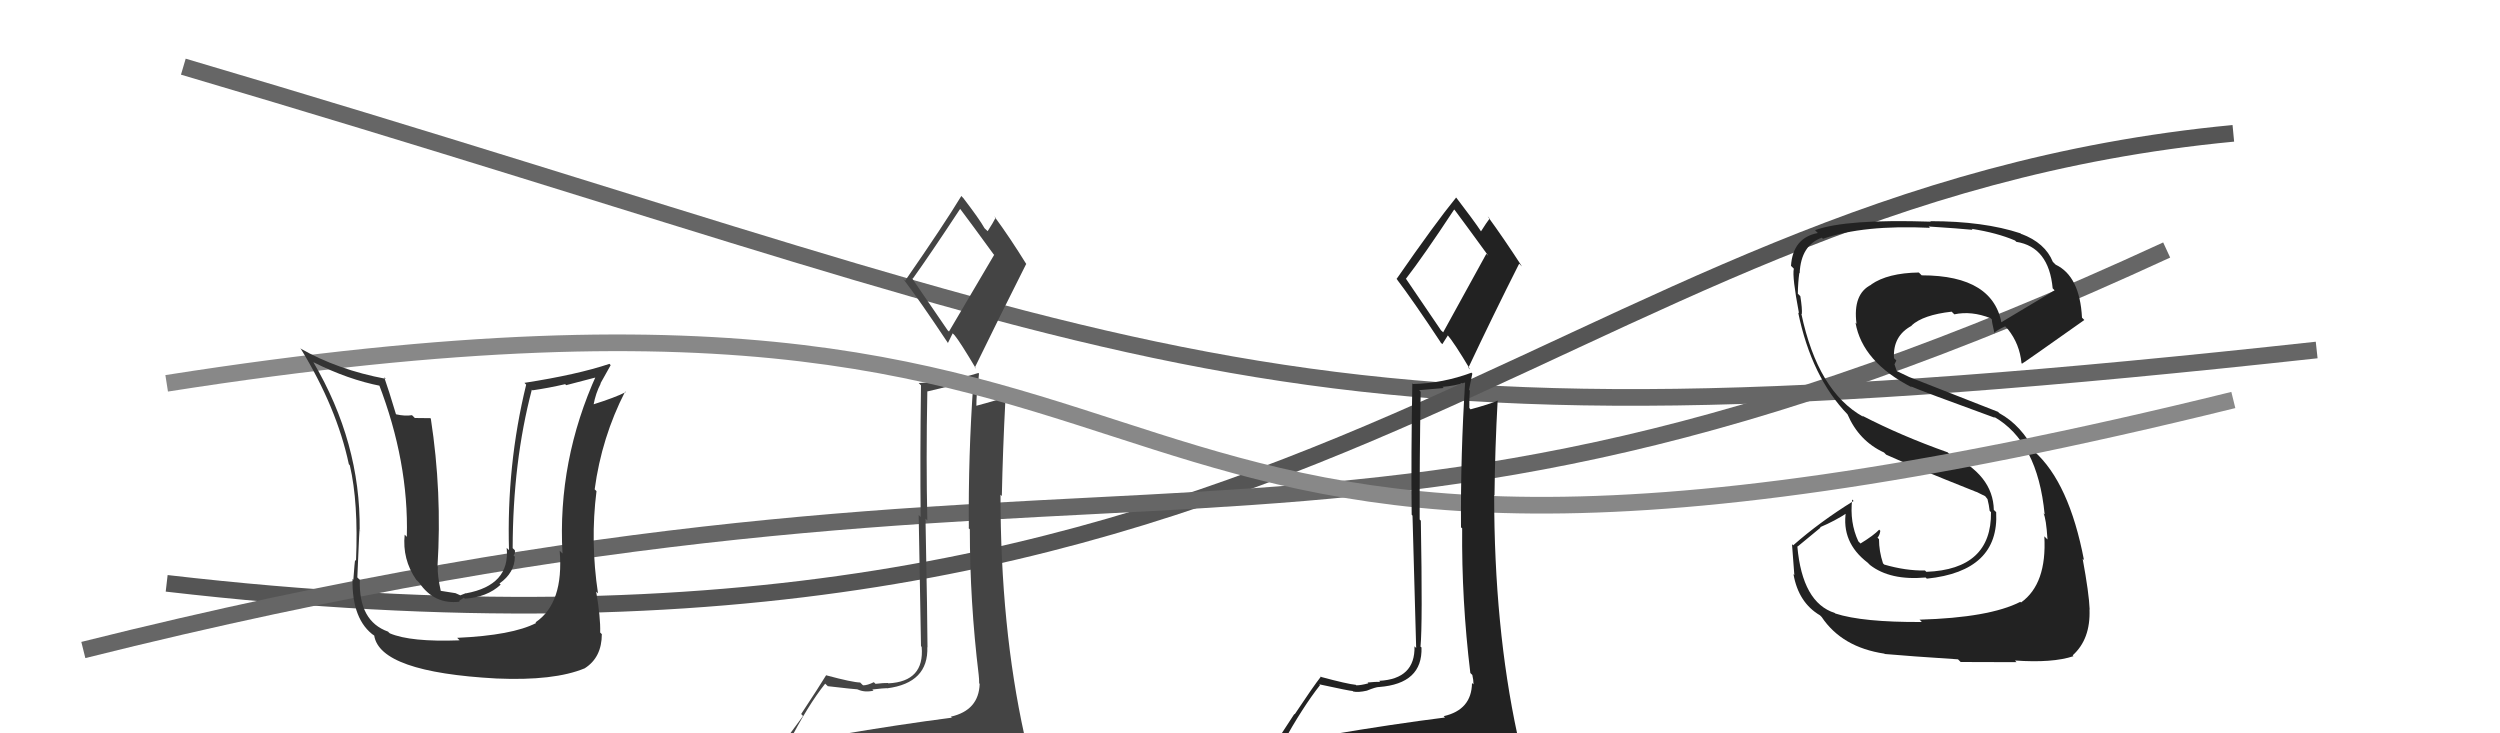 <svg xmlns="http://www.w3.org/2000/svg" width="150" height="44" viewBox="0,0,150,44"><path d="M11 4 C72 22,75 28,139 21" stroke="#666" fill="none"/><path d="M10 35 C79 43,92 12,134 8" stroke="#555" fill="none"/><path d="M5 39 C69 23,78 39,130 15" stroke="#666" fill="none"/><path fill="#222" d="M115.26 37.26L115.23 37.24L115.31 37.32Q111.75 37.34 110.12 36.81L110.14 36.83L110.09 36.78Q108.14 36.16 107.84 32.78L107.86 32.79L109.23 31.66L109.21 31.63Q110.09 31.26 110.85 30.76L110.68 30.59L110.76 30.67Q110.46 32.54 112.06 33.76L112.14 33.84L112.20 33.90Q113.41 34.84 115.54 34.65L115.50 34.61L115.61 34.72Q119.96 34.27 119.77 30.73L119.68 30.64L119.63 30.60Q119.59 28.47 116.97 27.25L116.89 27.17L116.86 27.14Q114.09 26.16 111.73 24.94L111.81 25.02L111.80 25.01Q109.07 23.50 108.08 18.82L108.21 18.95L108.11 18.85Q108.14 18.53 108.02 17.77L108.00 17.75L107.87 17.62Q107.88 16.94 107.96 16.37L107.86 16.28L107.98 16.40Q108.05 14.72 109.31 14.26L109.43 14.38L109.37 14.33Q111.80 13.48 115.80 13.67L115.79 13.66L115.72 13.59Q117.56 13.71 118.36 13.79L118.37 13.81L118.30 13.73Q119.83 13.97 120.90 14.43L120.91 14.44L120.98 14.51Q122.93 14.82 123.16 17.30L123.27 17.41L123.28 17.42Q122.18 18.07 119.97 19.40L120.05 19.49L120.12 19.55Q119.68 16.52 115.30 16.52L115.25 16.47L115.13 16.35Q113.26 16.38 112.27 17.07L112.29 17.09L112.28 17.08Q111.16 17.63 111.39 19.42L111.39 19.43L111.33 19.36Q111.74 21.72 114.71 23.24L114.69 23.22L114.65 23.18Q115.20 23.43 119.70 25.07L119.68 25.05L119.63 25.00Q122.26 26.49 122.68 30.87L122.64 30.83L122.61 30.80Q122.77 31.11 122.85 32.37L122.85 32.37L122.66 32.18Q122.82 35.04 121.26 36.15L121.24 36.13L121.22 36.11Q119.36 37.06 115.17 37.18ZM117.51 39.59L117.54 39.62L117.64 39.72Q119.02 39.73 121.00 39.73L120.99 39.73L120.90 39.63Q123.15 39.79 124.41 39.37L124.26 39.22L124.36 39.32Q125.44 38.35 125.37 36.56L125.36 36.56L125.38 36.57Q125.34 35.59 124.96 33.53L125.13 33.69L125.04 33.61Q124.15 28.95 122.05 27.08L121.94 26.97L122.10 27.12Q121.29 25.52 119.96 24.79L119.88 24.71L114.55 22.62L114.55 22.62Q114.28 22.50 113.82 22.27L113.80 22.25L113.67 21.86L113.78 21.63L113.64 21.49Q113.56 20.15 114.71 19.54L114.78 19.61L114.69 19.53Q115.39 18.89 117.10 18.70L117.25 18.85L117.26 18.86Q118.29 18.64 119.43 19.09L119.46 19.12L119.52 19.18Q119.48 19.18 119.67 20.01L119.78 20.12L119.64 19.98Q119.81 19.81 120.31 19.58L120.40 19.68L120.48 19.76Q121.18 20.64 121.29 21.79L121.15 21.64L121.32 21.82Q121.40 21.79 125.06 19.20L124.98 19.12L124.92 19.06Q124.79 16.57 123.34 15.88L123.32 15.86L123.17 15.71Q122.71 14.57 121.27 14.03L121.30 14.07L121.23 14.00Q119.02 13.27 115.82 13.27L115.68 13.14L115.85 13.30Q110.77 13.13 108.90 13.81L109.02 13.93L109.07 13.98Q107.57 14.27 107.46 15.95L107.61 16.10L107.63 16.12Q107.52 16.59 107.94 18.80L108.01 18.86L107.89 18.75Q108.69 22.62 110.86 24.87L110.83 24.84L110.85 24.86Q111.54 26.46 113.04 27.15L112.99 27.10L113.17 27.28Q114.67 27.96 118.59 29.52L118.44 29.37L118.50 29.47L119.11 29.77L119.26 29.96L119.25 29.95Q119.34 30.30 119.38 30.65L119.37 30.64L119.46 30.73Q119.50 34.16 115.58 34.31L115.57 34.30L115.50 34.23Q114.34 34.25 113.04 33.87L113.12 33.94L112.98 33.80Q112.74 33.07 112.74 32.35L112.75 32.36L112.65 32.26Q112.78 32.12 112.82 31.85L112.85 31.88L112.75 31.78Q112.43 32.12 111.63 32.61L111.54 32.52L111.50 32.48Q110.97 31.34 111.13 29.97L111.30 30.15L111.21 30.06Q109.19 31.31 107.59 32.72L107.62 32.75L107.52 32.65Q107.59 33.47 107.66 34.50L107.61 34.45L107.61 34.46Q107.91 36.16 109.20 36.92L109.24 36.96L109.30 37.02Q110.52 38.84 113.07 39.22L113.10 39.26L113.09 39.24Q114.55 39.37 117.48 39.56Z"/><path fill="#444" d="M50.06 44.00L50.19 44.13L50.13 44.07Q49.28 44.36 47.38 44.67L47.30 44.59L47.30 44.60Q48.48 42.31 49.51 41.02L49.68 41.18L49.66 41.17Q51.30 41.36 51.45 41.36L51.50 41.40L51.47 41.37Q51.88 41.56 52.41 41.44L52.31 41.34L52.34 41.37Q53.02 41.29 53.21 41.29L53.22 41.30L53.22 41.30Q55.72 40.98 55.64 38.81L55.70 38.87L55.65 38.81Q55.65 37.37 55.53 31.12L55.55 31.14L55.64 31.23Q55.56 27.65 55.64 23.50L55.63 23.49L56.92 23.18L56.93 23.19Q57.63 23.13 58.31 22.90L58.38 22.96L58.40 22.99Q58.09 27.33 58.13 31.71L58.05 31.62L58.19 31.76Q58.19 36.10 58.72 40.48L58.68 40.44L58.72 40.48Q58.75 40.73 58.75 41.00L58.70 40.95L58.78 41.03Q58.73 42.62 57.05 43.00L57.18 43.12L57.11 43.06Q54.01 43.46 50.17 44.11ZM56.86 19.82L54.69 16.65L54.76 16.73Q55.78 15.31 57.61 12.53L57.61 12.53L57.60 12.52Q58.28 13.42 59.61 15.25L59.65 15.29L56.94 19.89ZM59.96 46.52L59.93 46.49L59.85 46.41Q60.44 46.50 61.20 46.16L61.23 46.19L61.22 46.17Q61.64 45.57 61.64 45.11L61.52 44.99L61.54 45.01Q61.54 44.67 61.43 44.06L61.37 44.01L61.46 44.10Q60.03 37.61 60.03 29.69L60.00 29.66L60.11 29.76Q60.17 26.97 60.32 24.08L60.29 24.05L60.15 23.90Q59.60 24.07 58.46 24.38L58.65 24.57L58.58 24.50Q58.58 24.01 58.62 23.48L58.64 23.50L58.74 22.41L58.70 22.38Q56.91 22.94 55.12 22.98L55.14 23.00L55.26 23.12Q55.20 27.44 55.24 31.02L55.12 30.90L55.26 38.77L55.30 38.81Q55.48 40.89 53.31 41.00L53.30 41.00L53.28 40.98Q53.05 40.97 52.53 41.03L52.51 41.01L52.43 40.93Q52.05 41.12 51.79 41.12L51.75 41.09L51.61 40.95Q51.14 40.94 49.58 40.52L49.60 40.54L49.57 40.51Q49.17 41.17 48.07 42.84L48.18 42.96L46.55 45.18L46.57 45.20Q47.51 45.07 49.15 44.69L49.05 44.59L48.54 45.26L48.14 46.04L48.08 45.98Q50.31 45.77 51.64 45.85L51.69 45.90L51.78 45.99Q53.92 46.00 59.86 46.42ZM56.87 20.58L56.87 20.59L57.16 20.00L57.28 20.12Q57.61 20.52 58.56 22.12L58.50 22.06L58.49 22.05Q60.01 18.93 61.57 15.84L61.57 15.84L61.60 15.88Q60.60 14.26 59.65 12.97L59.64 12.96L59.74 13.06Q59.60 13.34 59.26 13.87L59.12 13.74L59.07 13.69Q58.77 13.15 57.78 11.86L57.83 11.92L57.68 11.76Q56.63 13.49 54.31 16.84L54.25 16.78L54.16 16.69Q55.17 18.01 56.89 20.60Z"/><path d="M10 23 C80 12,57 43,134 24" stroke="#888" fill="none"/><path fill="#222" d="M79.65 43.99L79.69 44.03L79.84 44.18Q78.80 44.28 76.90 44.59L76.98 44.67L76.94 44.63Q78.18 42.40 79.20 41.11L79.17 41.08L79.16 41.06Q81.00 41.46 81.16 41.46L81.03 41.33L81.19 41.49Q81.48 41.56 82.01 41.44L82.01 41.44L82.01 41.44Q82.55 41.22 82.74 41.22L82.76 41.23L82.75 41.22Q85.36 41.02 85.29 38.85L85.28 38.84L85.23 38.80Q85.36 37.48 85.25 31.24L85.10 31.09L85.18 31.17Q85.17 27.66 85.24 23.51L85.15 23.41L86.62 23.28L86.55 23.21Q87.26 23.16 87.95 22.94L88.01 23.00L87.91 22.90Q87.63 27.26 87.66 31.64L87.74 31.71L87.73 31.71Q87.69 36.00 88.22 40.38L88.40 40.56L88.34 40.50Q88.41 40.80 88.41 41.06L88.34 41.00L88.32 40.98Q88.30 42.59 86.62 42.97L86.61 42.96L86.70 43.05Q83.60 43.44 79.75 44.09ZM86.46 19.82L84.34 16.70L84.36 16.72Q85.42 15.35 87.25 12.57L87.19 12.51L87.29 12.61Q87.97 13.52 89.30 15.35L89.18 15.23L86.59 19.94ZM89.62 46.57L89.48 46.43L89.43 46.39Q89.97 46.43 90.73 46.09L90.79 46.15L90.75 46.11Q91.16 45.49 91.16 45.03L91.23 45.10L91.07 44.95Q91.15 44.68 91.04 44.07L90.99 44.02L91.04 44.07Q89.65 37.62 89.65 29.70L89.69 29.75L89.67 29.72Q89.70 26.90 89.86 24.01L89.76 23.91L89.88 24.03Q89.38 24.25 88.23 24.56L88.19 24.51L88.16 24.48Q88.15 23.97 88.19 23.44L88.14 23.39L88.34 22.42L88.29 22.36Q86.57 23.00 84.78 23.04L84.81 23.07L84.74 23.00Q84.66 27.30 84.70 30.88L84.75 30.94L84.97 38.88L84.87 38.78Q84.92 40.74 82.75 40.85L82.75 40.85L82.81 40.91Q82.57 40.90 82.06 40.95L82.07 40.97L82.10 41.00Q81.65 41.12 81.38 41.12L81.36 41.10L81.35 41.09Q80.84 41.04 79.28 40.62L79.17 40.50L79.26 40.59Q78.79 41.19 77.68 42.86L77.66 42.84L76.14 45.17L76.06 45.08Q76.94 44.90 78.58 44.52L78.68 44.62L78.16 45.28L77.71 46.01L77.61 45.91Q79.91 45.77 81.24 45.85L81.35 45.96L81.39 45.99Q83.68 46.15 89.62 46.57ZM86.39 20.50L86.54 20.65L86.88 20.11L86.82 20.06Q87.26 20.57 88.21 22.17L88.14 22.10L88.10 22.07Q89.59 18.91 91.15 15.82L91.17 15.84L91.32 15.99Q90.21 14.28 89.26 12.98L89.33 13.05L89.38 13.11Q89.20 13.34 88.86 13.88L88.81 13.82L88.84 13.85Q88.39 13.18 87.40 11.89L87.30 11.78L87.37 11.85Q86.12 13.38 83.80 16.73L83.91 16.85L83.77 16.70Q84.77 18.01 86.48 20.60Z"/><path fill="#333" d="M27.60 38.44L27.56 38.40L27.57 38.42Q24.64 38.53 23.39 38.00L23.32 37.94L23.29 37.90Q21.51 37.27 21.59 34.79L21.47 34.68L21.44 34.64Q21.58 31.25 21.58 31.82L21.70 31.94L21.58 31.81Q21.64 26.55 18.79 21.71L18.85 21.77L18.80 21.73Q20.89 22.78 22.86 23.16L22.85 23.15L22.72 23.02Q24.53 27.72 24.41 32.21L24.39 32.19L24.28 32.08Q24.13 33.56 24.97 34.78L25.06 34.87L25.15 34.96Q26.06 36.29 27.58 36.10L27.54 36.06L27.83 35.86L27.89 35.92Q29.22 35.84 30.04 35.08L29.96 35.00L29.97 35.01Q30.89 34.35 30.89 33.40L30.77 33.28L30.81 33.32Q30.93 33.21 30.89 33.02L30.90 33.02L30.76 32.89Q30.77 27.72 31.91 23.38L31.92 23.39L31.95 23.42Q32.92 23.28 33.91 23.05L33.97 23.11L35.96 22.59L35.81 22.44Q33.44 27.65 33.75 33.21L33.67 33.13L33.58 33.04Q33.84 36.19 32.13 37.34L32.11 37.32L32.17 37.38Q30.74 38.12 27.43 38.27ZM29.77 40.69L29.91 40.83L29.79 40.71Q33.25 40.86 35.08 40.10L35.05 40.07L35.08 40.10Q36.11 39.45 36.11 38.04L36.10 38.04L36.01 37.95Q36.04 37.06 35.77 35.50L35.79 35.52L35.88 35.60Q35.41 32.48 35.79 29.47L35.62 29.30L35.68 29.36Q36.10 26.24 37.51 23.49L37.52 23.50L37.54 23.53Q36.91 23.85 35.58 24.27L35.57 24.26L35.61 24.30Q35.74 23.59 36.04 23.02L36.03 23.00L36.64 21.91L36.57 21.83Q34.63 22.48 31.47 22.97L31.50 23.01L31.57 23.08Q30.39 27.91 30.54 33.01L30.47 32.94L30.40 32.87Q30.62 35.11 27.96 35.60L27.95 35.59L27.62 35.72L27.33 35.59L26.38 35.44L26.46 35.52Q26.23 34.49 26.27 33.99L26.36 34.08L26.25 33.98Q26.53 29.54 25.85 25.12L25.82 25.09L24.89 25.08L24.72 24.91Q24.30 24.98 23.77 24.86L23.72 24.81L23.76 24.86Q23.32 23.39 23.05 22.63L23.11 22.69L23.15 22.73Q20.26 22.19 18.01 20.90L18.14 21.03L18.05 20.93Q20.21 24.47 20.93 27.85L20.93 27.85L20.99 27.92Q21.51 30.15 21.36 33.65L21.37 33.66L21.31 33.60Q21.28 33.68 21.20 34.79L21.25 34.83L21.15 34.74Q21.11 37.21 22.48 38.16L22.39 38.07L22.45 38.12Q22.78 40.33 29.79 40.71Z"/></svg>